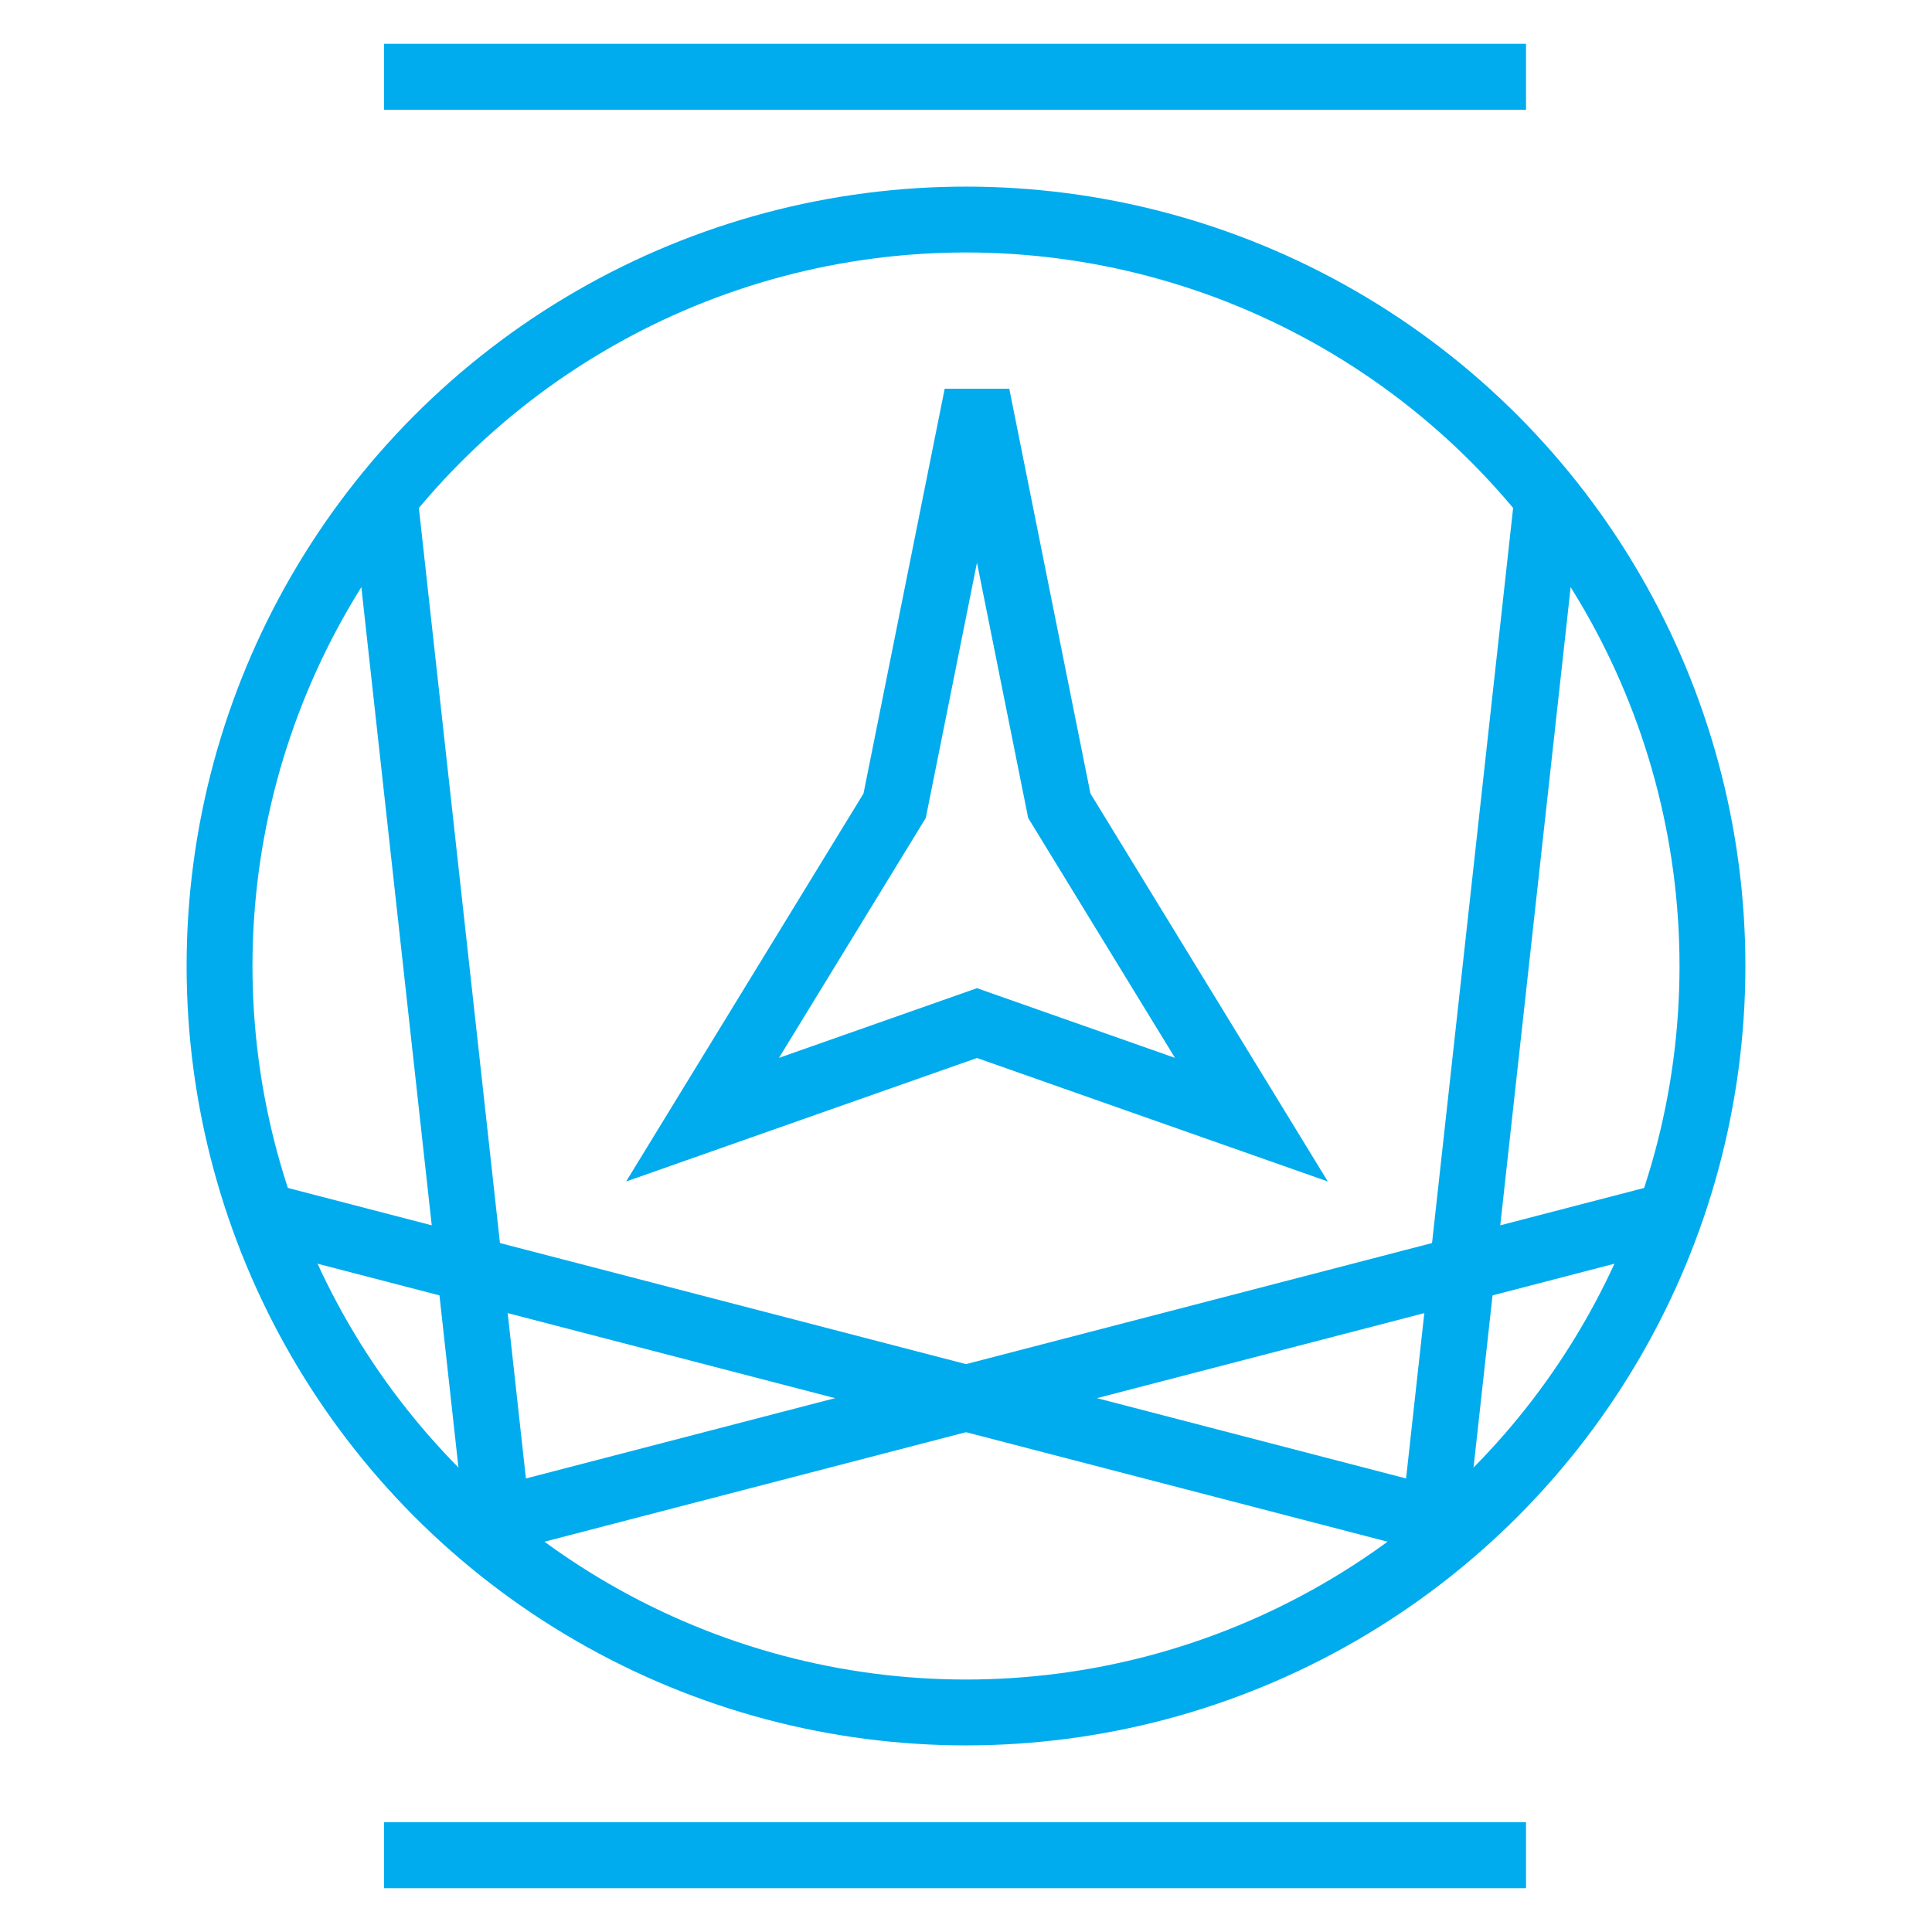 <svg xmlns="http://www.w3.org/2000/svg" xmlns:xlink="http://www.w3.org/1999/xlink" width="88" height="88" viewBox="0 0 88 88">
  <defs>
    <clipPath id="clip-path">
      <rect id="Rectangle_2589" data-name="Rectangle 2589" width="88" height="88" transform="translate(234 598)" fill="#fff" stroke="#707070" stroke-width="1"/>
    </clipPath>
  </defs>
  <g id="icon-events" transform="translate(-234 -598)" clip-path="url(#clip-path)">
    <circle id="Ellipse_314" data-name="Ellipse 314" cx="34" cy="34" r="34" transform="translate(244 608)" fill="none" stroke="#00aced" stroke-width="3"/>
    <path id="Path_2980" data-name="Path 2980" d="M0,91" transform="translate(278.5 598.5)" fill="none" stroke="#00aced" stroke-width="3"/>
    <path id="Path_2981" data-name="Path 2981" d="M0,0,5.154,46.73,58,33" transform="translate(251.5 620.5)" fill="none" stroke="#00aced" stroke-width="3"/>
    <path id="Path_2982" data-name="Path 2982" d="M58,0,52.846,46.73,0,33" transform="translate(246.5 620.5)" fill="none" stroke="#00aced" stroke-width="3"/>
    <path id="Polygon_21" data-name="Polygon 21" d="M12.5,0l3.75,18.7L25,33,12.5,28.6,0,33,8.75,18.7Z" transform="translate(266 616)" fill="none" stroke="#00aced" stroke-width="3"/>
    <line id="Line_3370" data-name="Line 3370" x2="52" transform="translate(251.5 682.5)" fill="none" stroke="#00aced" stroke-width="3"/>
    <line id="Line_3371" data-name="Line 3371" x2="52" transform="translate(251.5 601.5)" fill="none" stroke="#00aced" stroke-width="3"/>
    <line id="Line_3372" data-name="Line 3372" x2="52" transform="translate(251.5 682.5)" fill="none" stroke="#00aced" stroke-width="3"/>
    <line id="Line_3373" data-name="Line 3373" x2="52" transform="translate(251.5 601.5)" fill="none" stroke="#00aced" stroke-width="3"/>
  </g>
</svg>
